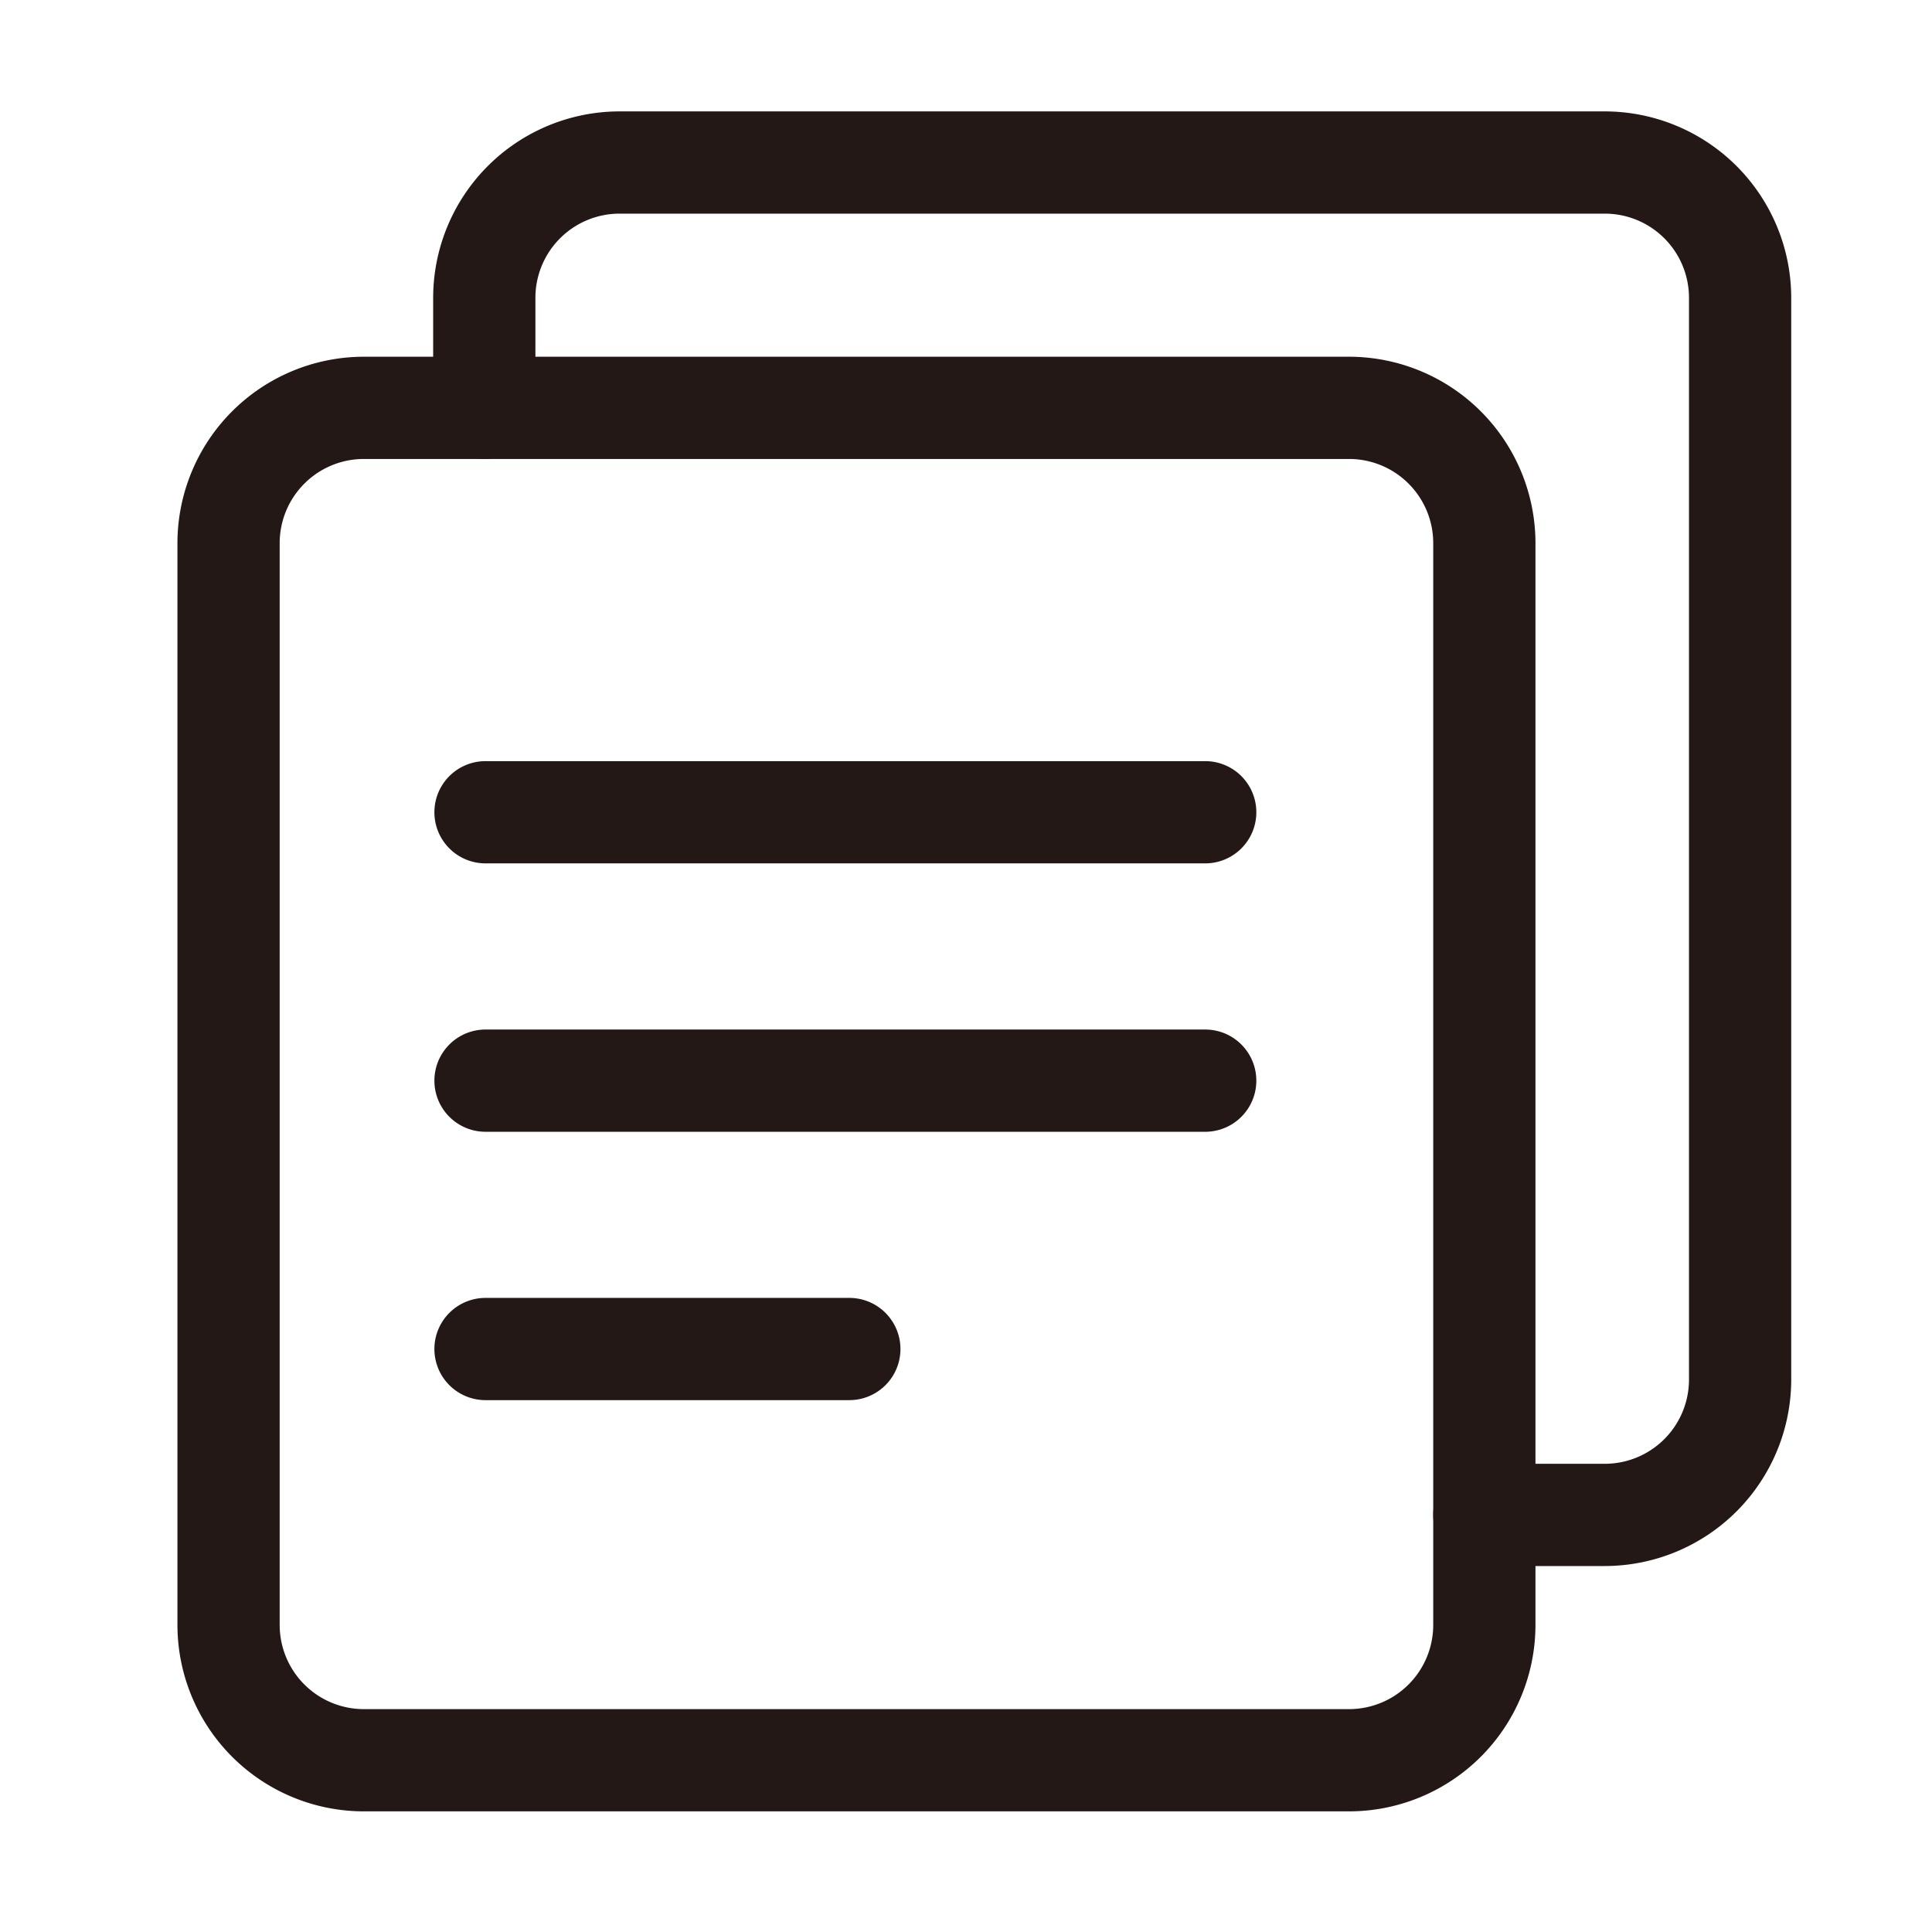 <?xml version="1.0" standalone="no"?><!DOCTYPE svg PUBLIC "-//W3C//DTD SVG 1.1//EN" "http://www.w3.org/Graphics/SVG/1.1/DTD/svg11.dtd"><svg t="1765275867082" class="icon" viewBox="0 0 1024 1024" version="1.1" xmlns="http://www.w3.org/2000/svg" p-id="8821" width="28" height="28" xmlns:xlink="http://www.w3.org/1999/xlink"><path d="M715.064 960.06h-522.25a98.872 98.872 0 0 1-98.764-98.764V287.857a98.872 98.872 0 0 1 98.764-98.782h522.25a98.872 98.872 0 0 1 98.764 98.782v573.439a98.872 98.872 0 0 1-98.764 98.764z m-522.25-716.798a44.632 44.632 0 0 0-44.578 44.595v573.439a44.632 44.632 0 0 0 44.578 44.577h522.25a44.632 44.632 0 0 0 44.578-44.577V287.857a44.632 44.632 0 0 0-44.578-44.595z" fill="#231815" p-id="8822"></path><path d="M850.603 830.03h-63.868a27.093 27.093 0 0 1 0-54.186h63.868a44.65 44.65 0 0 0 44.595-44.596V157.809a44.632 44.632 0 0 0-44.595-44.577H328.37a44.632 44.632 0 0 0-44.596 44.577v58.36a27.093 27.093 0 1 1-54.186 0v-58.36a98.872 98.872 0 0 1 98.782-98.764h522.232a98.89 98.89 0 0 1 98.782 98.764v573.439a98.909 98.909 0 0 1-98.782 98.782z" fill="#231815" p-id="8823"></path><path d="M638.788 457.606H257.332a27.093 27.093 0 0 1 0-54.187h381.456a27.093 27.093 0 0 1 0 54.187z m0 142.258H257.332a27.093 27.093 0 0 1 0-54.187h381.456a27.093 27.093 0 0 1 0 54.187z m-188.624 142.24H257.332a27.093 27.093 0 0 1 0-54.187h192.832a27.093 27.093 0 1 1 0 54.186z" fill="#231815" p-id="8824"></path></svg>